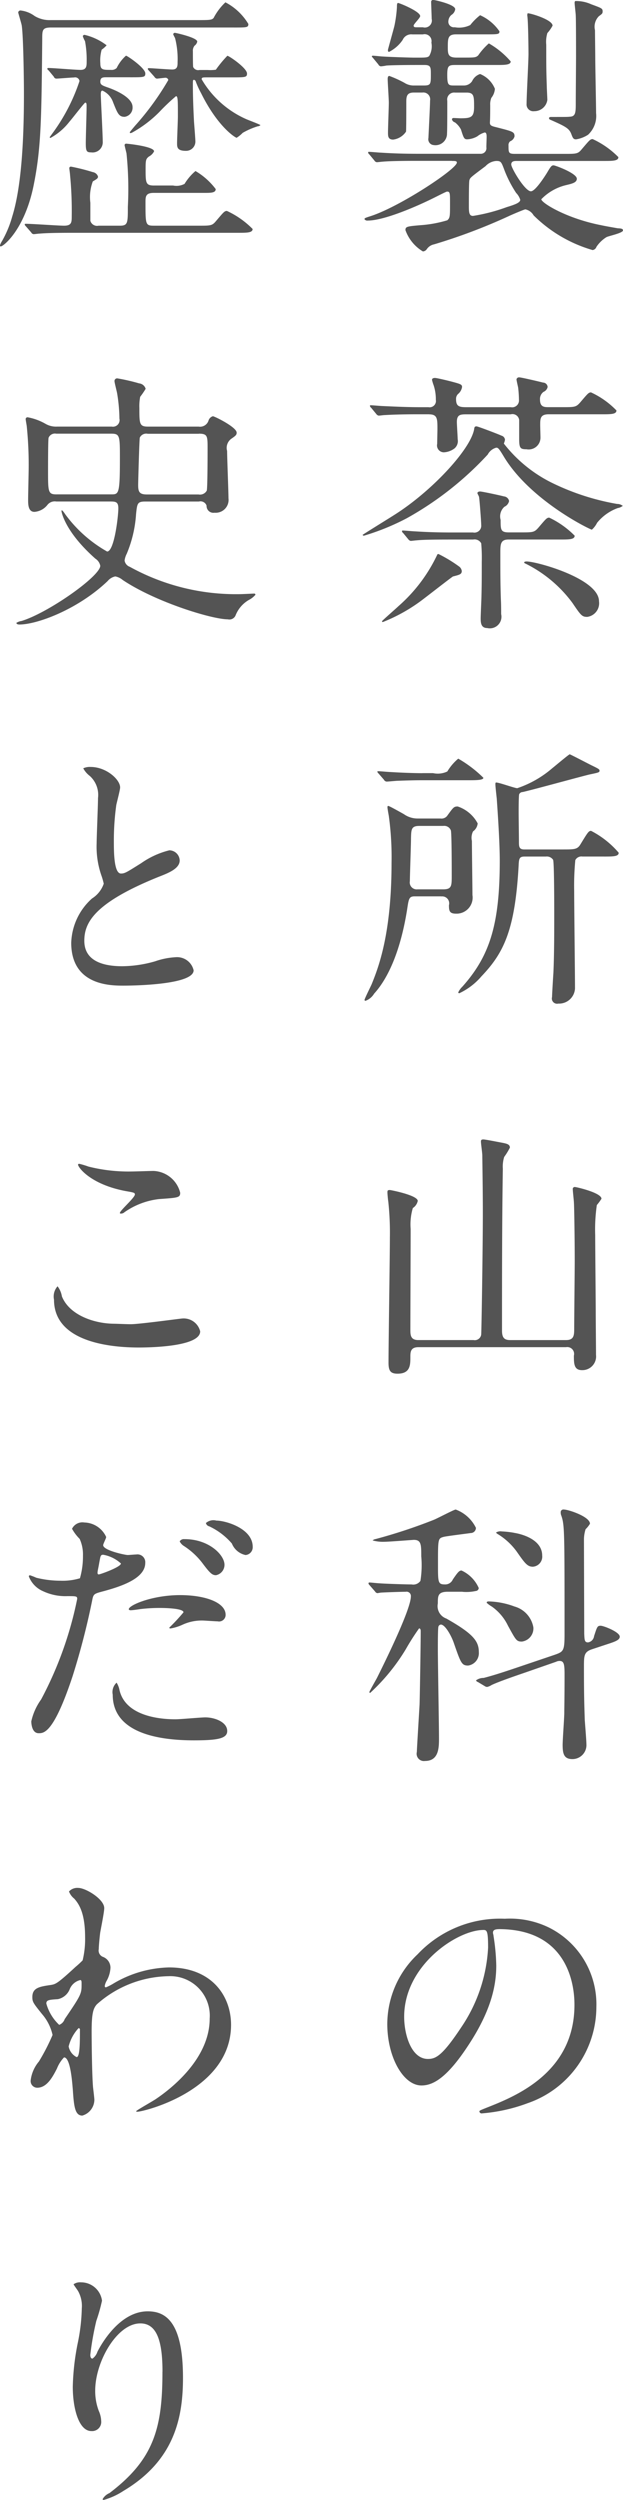 <svg xmlns="http://www.w3.org/2000/svg" width="54.719" height="219.5" viewBox="0 0 54.719 219.5"><defs><style>.cls-1 { fill: #545454; fill-rule: evenodd; }</style></defs><path id="製茶所山科の_歴史とこだわり" data-name="製茶所山科の 歴史とこだわり" class="cls-1" d="M39.694 14.133c.288 0 .432 0 .432.144 0 .553-4.92 3.817-7.513 4.68-.528.17-.6.193-.6.29a.3.3 0 0 0 .288.12c1.44 0 4.345-1.25 6-2.09.1-.047.89-.455.96-.455.265 0 .265.12.265 1.032 0 1.152 0 1.272-.24 1.488a10.684 10.684 0 0 1-2.376.432c-1.153.1-1.3.12-1.3.432a3.58 3.58 0 0 0 1.535 1.872.45.45 0 0 0 .336-.192 1.013 1.013 0 0 1 .65-.432 49.72 49.72 0 0 0 6.648-2.52c.264-.12 1.272-.552 1.368-.552a1.1 1.1 0 0 1 .72.528 12.136 12.136 0 0 0 5.185 3.048.423.423 0 0 0 .337-.288 2.9 2.9 0 0 1 .864-.84c.145-.1 1.465-.36 1.465-.6 0-.192-.288-.168-.5-.192-.12-.024-.984-.168-1.416-.264-3.074-.6-5.258-1.968-5.258-2.28a4.475 4.475 0 0 1 2.208-1.248c.5-.12.912-.216.912-.552 0-.48-1.9-1.177-2.04-1.177-.168 0-.24.072-.576.65-.192.31-1.032 1.63-1.416 1.63-.528 0-1.728-2.04-1.728-2.352s.288-.312.5-.312h7.61c.815 0 1.3 0 1.3-.336a7.685 7.685 0 0 0-2.257-1.584c-.216 0-.288.1-.96.888-.337.41-.457.41-1.537.41h-4.32c-.576 0-.576-.1-.576-.72a.438.438 0 0 1 .144-.385.626.626 0 0 0 .384-.432c0-.408-.168-.432-1.56-.792-.5-.12-.624-.167-.6-.48.024-.335.024-1.15.024-1.463a1.524 1.524 0 0 1 .1-.648 1.418 1.418 0 0 0 .312-.793 2.355 2.355 0 0 0-1.3-1.3 1.175 1.175 0 0 0-.7.624.856.856 0 0 1-.744.385h-.864c-.48 0-.577-.048-.577-.936 0-.793.12-.865.7-.865h3.6c.745 0 1.273 0 1.273-.312a7.336 7.336 0 0 0-1.92-1.584 5.857 5.857 0 0 0-.936 1.055c-.216.192-.312.192-1.32.192H40.1c-.72 0-.768-.288-.768-.864 0-.816 0-1.177.72-1.177h2.593c1.1 0 1.224 0 1.224-.264a4.067 4.067 0 0 0-1.7-1.416 4.9 4.9 0 0 0-.865.864 2.213 2.213 0 0 1-1.368.192.486.486 0 0 1-.553-.552.78.78 0 0 1 .265-.528.712.712 0 0 0 .335-.5c0-.432-1.825-.816-1.9-.816a.175.175 0 0 0-.216.144c0 .192.047 1.272.047 1.512a.618.618 0 0 1-.768.744h-.576c-.1 0-.24 0-.24-.144s.576-.672.576-.84c0-.408-1.824-1.152-1.944-1.152-.1 0-.1.192-.1.384a11.3 11.3 0 0 1-.216 1.608c-.072.312-.576 2.09-.576 2.137s0 .167.1.167a3.17 3.17 0 0 0 1.2-1.056.81.81 0 0 1 .84-.48h.936a.607.607 0 0 1 .744.72 1.73 1.73 0 0 1-.192 1.177c-.168.144-.288.144-1.248.144-.48 0-2.472-.07-2.832-.1-.12 0-.72-.07-.864-.07a.084.084 0 0 0-.1.07 1.768 1.768 0 0 0 .12.145l.456.552a.29.29 0 0 0 .216.168 3.64 3.64 0 0 0 .5-.072c.36-.024 1.3-.048 2.688-.048h.656c.552 0 .552.216.552.816 0 .84 0 .985-.6.985h-.84a1.507 1.507 0 0 1-.888-.24 10.043 10.043 0 0 0-1.32-.6c-.12 0-.144.144-.144.264 0 .287.1 1.75.1 2.087 0 .384-.072 2.208-.072 2.616 0 .312 0 .624.456.624a1.6 1.6 0 0 0 1.128-.7c.024-.168.024-2.256.024-2.664 0-.552.144-.768.672-.768h.744a.6.6 0 0 1 .672.7c0 .432-.144 3.192-.144 3.288a.51.51 0 0 0 .456.624 1.012 1.012 0 0 0 1.176-1.032c.024-.288.024-1.9.024-2.856a.61.61 0 0 1 .673-.72h1.03c.65 0 .65.335.65 1.27 0 .913-.29.985-1.2.985-.073 0-.5-.024-.6-.024a.13.13 0 0 0-.145.12.38.38 0 0 0 .264.265 1.908 1.908 0 0 1 .528.624c.24.767.288.863.552.863a1.958 1.958 0 0 0 .888-.264 1.83 1.83 0 0 1 .648-.337c.168 0 .168.264.168.384 0 .144-.024.768-.024.912a.494.494 0 0 1-.528.575H36.77c-1.13 0-2.137-.024-3.313-.1-.144 0-.888-.072-1.056-.072a.06.06 0 0 0-.07.048.227.227 0 0 0 .1.17l.455.55a.29.29 0 0 0 .216.145c.073 0 .433-.048.5-.048.265-.024.937-.072 3.05-.072h3.044zm3.912 0c.408 0 .432.1.72.865a10.4 10.4 0 0 0 1.008 1.944 1.507 1.507 0 0 1 .36.6c0 .24-.408.408-1.2.648a15.41 15.41 0 0 1-2.952.768c-.312 0-.36-.264-.36-.792 0-.792 0-2.208.048-2.352.072-.216.1-.24 1.416-1.225a1.4 1.4 0 0 1 .96-.457zM50.518.093a.228.228 0 0 0-.048.167c0 .168.1.936.1 1.128.024.5.024 3 .024 3.577s-.024 3.408-.024 4.032c0 .84 0 1.224-.5 1.248-.216.024-.336.024-1.608.024-.1 0-.24 0-.24.1s.048.12.216.19c1.248.553 1.536.72 1.728 1.177.144.384.192.5.432.5a2.717 2.717 0 0 0 1.057-.408 2.252 2.252 0 0 0 .7-1.9c0-.7-.072-4.057-.072-4.825 0-.36-.024-2.065-.024-2.45a1.31 1.31 0 0 1 .335-1.223c.288-.216.336-.24.336-.432 0-.264-.1-.288-1.007-.624A3.17 3.17 0 0 0 50.52.092zm-4.176 1.08a.415.415 0 0 0-.024.24c.072.48.1 2.76.1 3.336 0 .623-.168 3.67-.168 4.367a.594.594 0 0 0 .672.648 1.15 1.15 0 0 0 1.152-.984c0-.167-.048-1.007-.048-1.175-.048-1.488-.048-1.7-.048-3.672a2.636 2.636 0 0 1 .1-1.033 3.14 3.14 0 0 0 .456-.648c-.007-.552-2.14-1.152-2.19-1.08zm-4.776 46.2a.656.656 0 0 1 .7.335 14.57 14.57 0 0 1 .048 1.633c0 1.1 0 1.993-.024 2.9 0 .313-.072 1.753-.072 2.065 0 .408.048.84.576.84a1.02 1.02 0 0 0 1.224-1.224c0-.287 0-.863-.024-1.27-.048-1.417-.048-2.377-.048-4.08 0-.77 0-1.2.72-1.2h4.536c.792 0 1.272 0 1.272-.337a7.905 7.905 0 0 0-2.232-1.584c-.216 0-.288.1-.96.887-.36.408-.48.408-1.536.408H44.69c-.72 0-.72-.24-.72-1.1a1.128 1.128 0 0 1 .336-1.152.713.713 0 0 0 .408-.5.5.5 0 0 0-.456-.408c-.24-.072-1.92-.432-2.088-.432-.192 0-.24.1-.24.144s.144.288.144.336c.048.24.192 2.184.192 2.472a.6.6 0 0 1-.72.648h-1.8c-1.13 0-2.137-.024-3.313-.1-.144 0-.888-.072-1.056-.072a.06.06 0 0 0-.072.05.227.227 0 0 0 .1.167l.456.552a.336.336 0 0 0 .217.143c.072 0 .432-.048.5-.048.48-.048 1.176-.072 3.05-.072h1.943zm-3.89-10.993c.745 0 .745.384.745 1.32 0 .168-.023 1.08-.023 1.272a.605.605 0 0 0 .6.744 1.707 1.707 0 0 0 .913-.336.843.843 0 0 0 .288-.816c0-.216-.072-1.272-.072-1.512 0-.672.336-.672.888-.672h3.84a.59.59 0 0 1 .744.5v1.656c0 .816.1.912.648.912a1.035 1.035 0 0 0 1.224-1.032c0-.12-.024-.936-.024-1.08 0-.576 0-.96.744-.96h4.68c.793 0 1.273 0 1.273-.337a7.453 7.453 0 0 0-2.232-1.585c-.215 0-.287.1-.96.888-.36.408-.48.408-1.536.408h-1.22c-.384 0-.768 0-.768-.67a.77.77 0 0 1 .312-.673.6.6 0 0 0 .36-.432.415.415 0 0 0-.408-.384c-.264-.07-1.9-.455-2.064-.455a.227.227 0 0 0-.264.168c0 .1.12.6.144.72a9.976 9.976 0 0 1 .072 1.08.6.6 0 0 1-.72.648h-3.964c-.648 0-.84-.143-.84-.72a.586.586 0 0 1 .168-.43.994.994 0 0 0 .36-.625c0-.216-.144-.264-.864-.456-.265-.073-1.345-.337-1.513-.337-.144 0-.264.048-.264.168a3.646 3.646 0 0 0 .145.48 3.9 3.9 0 0 1 .192 1.273.554.554 0 0 1-.648.648h-.7c-1.13 0-2.137-.047-3.313-.1-.144 0-.888-.07-1.056-.07-.047 0-.07 0-.07.047a.227.227 0 0 0 .1.168l.455.553a.336.336 0 0 0 .216.144c.073 0 .433-.048.5-.048.457-.024 1.273-.072 3.05-.072h.863zm6.578 2.568a1.5 1.5 0 0 0 .1-.336.412.412 0 0 0-.312-.36c-.12-.072-2.064-.816-2.184-.816-.168 0-.192.072-.216.264-.336 1.8-3.77 5.472-7.01 7.512-.215.144-2.783 1.728-2.783 1.752a.118.118 0 0 0 .12.072 20.77 20.77 0 0 0 3.767-1.536 28.54 28.54 0 0 0 7.105-5.592 1.2 1.2 0 0 1 .744-.6c.168 0 .24.072.7.84 2.352 3.84 7.56 6.36 7.7 6.36a1.98 1.98 0 0 0 .456-.6 4.156 4.156 0 0 1 1.824-1.3.9.9 0 0 0 .432-.192.792.792 0 0 0-.5-.168 21.16 21.16 0 0 1-5.81-1.9 12.194 12.194 0 0 1-4.133-3.4zm-5.833 9.72a13.835 13.835 0 0 1-3.43 4.56c-.17.17-1.44 1.273-1.44 1.32a.077.077 0 0 0 .07.073 14.747 14.747 0 0 0 3.65-2.087c.383-.288 2.448-1.9 2.52-1.92.576-.144.768-.192.768-.48a.6.6 0 0 0-.192-.36 12.294 12.294 0 0 0-1.85-1.128.144.144 0 0 0-.094.025zm7.73.817a11.4 11.4 0 0 1 4.128 3.456c.744 1.1.84 1.225 1.3 1.225a1.207 1.207 0 0 0 1.032-1.368c0-1.992-5.473-3.5-6.36-3.5-.1 0-.217.024-.217.1a.24.24 0 0 0 .118.09zm-7.392 29.227a.61.61 0 0 1 .672.768c0 .5.048.744.625.744a1.412 1.412 0 0 0 1.44-1.632c0-.672-.048-3.984-.048-4.752a1.26 1.26 0 0 1 .1-.84.978.978 0 0 0 .408-.7 3.1 3.1 0 0 0-1.752-1.488c-.336 0-.384.072-.89.768a.625.625 0 0 1-.623.288h-1.996a2.067 2.067 0 0 1-1.224-.384c-.216-.12-1.272-.72-1.368-.72-.072 0-.072.072-.072.12 0 .12.1.648.12.768a26.524 26.524 0 0 1 .24 4.1c0 6.265-1.152 9.193-1.752 10.68-.1.217-.624 1.273-.624 1.37a.08.08 0 0 0 .1.07 1.48 1.48 0 0 0 .744-.623c1.248-1.37 2.328-3.793 2.9-7.394.144-.96.168-1.152.672-1.152h2.328zm-2.088-.624a.61.61 0 0 1-.672-.72c0-.432.1-3.192.1-3.792.024-.744.024-1.056.72-1.056h2.112a.617.617 0 0 1 .673.408c.072.336.072 3.432.072 3.96 0 .888 0 1.2-.745 1.2h-2.256zm.432-10.2c-.792 0-1.968-.048-2.784-.1-.168 0-.912-.072-1.08-.072-.024 0-.1 0-.1.048a.412.412 0 0 0 .1.144l.48.552a.3.3 0 0 0 .24.168c.144 0 .84-.072.984-.072.672-.024 1.416-.048 2.088-.048h4.177c.768 0 1.248-.024 1.248-.216a10.69 10.69 0 0 0-2.208-1.68 4.493 4.493 0 0 0-.96 1.128 1.947 1.947 0 0 1-1.25.144h-.935zm15.938 7.32c.816 0 1.3 0 1.3-.335a8.027 8.027 0 0 0-2.424-1.92c-.216 0-.288.12-.96 1.224-.265.408-.53.408-1.537.408h-3.385c-.456 0-.456-.288-.456-.672 0-.36-.025-2.16-.025-2.544 0-.265 0-1.513.048-1.633a.344.344 0 0 1 .312-.192c.96-.216 5.57-1.49 5.953-1.56.7-.145.792-.17.792-.313 0-.12-.072-.168-.72-.48-.288-.144-1.85-.96-1.9-.96-.072 0-1.32 1.056-1.536 1.224a9.188 9.188 0 0 1-3.072 1.752c-.216 0-1.584-.5-1.848-.5-.072 0-.072.072-.072.168 0 .192.1 1.057.12 1.25.024.383.264 3.6.264 5.447 0 5.617-.888 8.377-3.288 11.065a1.644 1.644 0 0 0-.36.5.084.084 0 0 0 .1.072 5.793 5.793 0 0 0 1.944-1.488c1.944-2.04 2.952-4.032 3.264-9.77.024-.623.1-.743.552-.743h1.848a.66.66 0 0 1 .624.287c.1.192.1 4.224.1 4.656 0 1.657 0 3.6-.072 5.257-.024.336-.12 1.92-.12 2.136a.46.46 0 0 0 .552.576 1.4 1.4 0 0 0 1.464-1.32c0-1.224-.072-7.225-.072-8.57a23.425 23.425 0 0 1 .1-2.71.607.607 0 0 1 .624-.313h1.9zm-3.337 43.082a.6.6 0 0 1 .7.744c0 .744.024 1.272.72 1.272a1.206 1.206 0 0 0 1.225-1.344c0-.5-.024-3.072-.024-3.648 0-.984-.048-5.785-.048-6.865a14.957 14.957 0 0 1 .144-2.64 4.685 4.685 0 0 0 .408-.553c0-.528-2.21-1.032-2.33-1.032a.175.175 0 0 0-.19.216c0 .17.1 1.01.1 1.177.023.288.07 3.048.07 5.112 0 .84-.047 5.04-.047 5.976 0 .576-.047.96-.72.96h-4.9c-.527 0-.72-.216-.72-.84 0-4.057 0-9.77.073-14.21a2.793 2.793 0 0 1 .12-1.032 5.747 5.747 0 0 0 .5-.816c0-.312-.312-.36-.816-.456-.264-.048-1.344-.264-1.512-.264s-.216.048-.216.192c0 .168.12 1.008.12 1.2 0 .216.047 2.93.047 5.065 0 3.12-.12 10.537-.144 10.68a.57.57 0 0 1-.672.48h-4.848c-.624 0-.7-.36-.7-.84 0-1.27.024-7.512.024-8.928a5.054 5.054 0 0 1 .192-1.824.994.994 0 0 0 .432-.624c0-.5-2.376-.96-2.448-.96-.192 0-.216.047-.216.215 0 .12.048.648.072.768a25.712 25.712 0 0 1 .144 3.192c0 1.584-.12 9.265-.12 10.993 0 .7.168.96.792.96 1.128 0 1.128-.768 1.128-1.464 0-.408 0-.864.7-.864h12.96zm-9.072 21.48a3.872 3.872 0 0 0 1.153-.073.278.278 0 0 0 .264-.264 3.043 3.043 0 0 0-1.512-1.536c-.192 0-.312.12-.768.792a.72.72 0 0 1-.7.43c-.6 0-.6-.19-.6-1.75 0-2.282 0-2.282.5-2.426.288-.072 2.257-.312 2.377-.336a.455.455 0 0 0 .456-.456 3.224 3.224 0 0 0-1.776-1.608c-.144 0-1.633.792-1.945.912a46.377 46.377 0 0 1-5.09 1.68.5.5 0 0 0-.263.12 3.3 3.3 0 0 0 1.032.12c.407 0 2.52-.168 2.59-.168.65 0 .65.433.65 1.44a8.77 8.77 0 0 1-.073 2.16.76.76 0 0 1-.768.313c-.6 0-2.57-.07-2.833-.1-.144 0-.744-.07-.864-.07a.084.084 0 0 0-.1.07.3.3 0 0 0 .1.17l.48.55a.3.3 0 0 0 .192.145c.072 0 .288-.048.336-.048.41-.024 1.73-.072 2.16-.072a.378.378 0 0 1 .457.408c0 1.056-1.968 5.136-2.976 7.153-.1.192-.67 1.176-.67 1.248a.077.077 0 0 0 .07.072 17.48 17.48 0 0 0 3.12-3.817 21.515 21.515 0 0 1 1.177-1.85c.144 0 .144.193.144.24 0 1.057-.07 5.378-.1 6.434-.023.456-.24 3.936-.24 4.176a.64.64 0 0 0 .72.792c1.225 0 1.225-1.2 1.225-1.992 0-1.224-.1-6.673-.1-7.777 0-.456 0-1.848.048-2.016a.255.255 0 0 1 .216-.192c.36 0 .888.912 1.128 1.584.624 1.8.7 2.015 1.272 2.015a1.1 1.1 0 0 0 .936-1.176c0-.96-.48-1.61-2.857-2.953a1.157 1.157 0 0 1-.745-1.32c0-.672 0-1.032.888-1.032h1.273zm4.513-5.186a8.26 8.26 0 0 0-1.08-.12.724.724 0 0 0-.5.1.49.49 0 0 0 .168.144 5.742 5.742 0 0 1 1.657 1.537c.72 1.032.936 1.32 1.416 1.32a.888.888 0 0 0 .816-.984c-.005-1.536-2.117-1.944-2.477-1.992zm0 6.457a6.98 6.98 0 0 0-2.208-.43c-.072 0-.192 0-.192.12a2.5 2.5 0 0 0 .456.335 4.357 4.357 0 0 1 1.415 1.68c.7 1.272.744 1.392 1.224 1.392a1.165 1.165 0 0 0 1.007-1.248 2.32 2.32 0 0 0-1.704-1.845zm8.16 3.337c.745-.24 1.13-.384 1.13-.672 0-.408-1.417-.96-1.68-.96-.29 0-.313.1-.577.912a.637.637 0 0 1-.528.552c-.312 0-.312-.217-.336-.77 0-.31-.024-7.463-.024-8.328a3.074 3.074 0 0 1 .144-.84 2.41 2.41 0 0 0 .384-.48c0-.624-1.9-1.248-2.28-1.248a.238.238 0 0 0-.29.264.642.642 0 0 0 .05.264c.287.84.287 1.248.287 10.44 0 1.44-.1 1.513-.84 1.777l-2.688.91c-1.416.48-2.544.865-3.576 1.13a1.108 1.108 0 0 0-.673.216.258.258 0 0 0 .168.144l.6.36a.387.387 0 0 0 .216.072 1.24 1.24 0 0 0 .385-.168c.648-.312 2.352-.89 2.976-1.105l2.69-.937a.668.668 0 0 1 .31-.072c.385 0 .433.313.433 1.177 0 2.305-.024 2.88-.024 3.385 0 .408-.145 2.352-.145 2.808 0 .792.12 1.248.864 1.248a1.23 1.23 0 0 0 1.224-1.32c0-.312-.12-1.776-.144-2.112-.048-1.512-.072-2.376-.072-4.633 0-1.032 0-1.344.72-1.584zm-9.5 25.007c6.553 0 6.65 5.713 6.65 6.65 0 5.975-5.21 8.04-7.7 9.024-.6.24-.65.264-.65.336a.2.2 0 0 0 .24.168 14.75 14.75 0 0 0 3.985-.888 8.954 8.954 0 0 0 6.05-8.45 7.525 7.525 0 0 0-4.178-6.984 7.818 7.818 0 0 0-3.864-.768 9.933 9.933 0 0 0-7.657 3.12 8.457 8.457 0 0 0-2.665 6.12c0 2.93 1.416 5.4 3 5.4.96 0 2.184-.575 4.1-3.5 2.112-3.19 2.472-5.423 2.472-7.032a18.4 18.4 0 0 0-.24-2.592c0-.1-.048-.192-.048-.264-.006-.144.02-.336.5-.336zm-1.343.072c.312 0 .408.12.408 1.56A13.728 13.728 0 0 1 40.516 178c-1.657 2.5-2.233 2.785-2.93 2.785-1.463 0-2.087-2.136-2.087-3.7-.006-4.53 4.675-7.625 6.955-7.625zM11.42 6.786c1.224 0 1.344 0 1.344-.337 0-.48-1.584-1.56-1.7-1.56a3.46 3.46 0 0 0-.816 1.08.617.617 0 0 1-.5.167c-.72 0-.936 0-.936-.576a3.413 3.413 0 0 1 .12-1.2 2.243 2.243 0 0 0 .432-.383 5.086 5.086 0 0 0-1.92-.913.142.142 0 0 0-.17.12 2.357 2.357 0 0 0 .193.433 8.73 8.73 0 0 1 .145 1.776c0 .384 0 .744-.53.744-.43 0-2.423-.168-2.83-.168a.084.084 0 0 0-.1.07.255.255 0 0 0 .12.145l.455.552a.244.244 0 0 0 .216.168c.168 0 1.344-.1 1.56-.1a.384.384 0 0 1 .48.312A16.48 16.48 0 0 1 4.75 11.51c-.07.1-.263.36-.383.527a.062.062 0 0 0 .072.072 5.356 5.356 0 0 0 1.655-1.417c.24-.264 1.32-1.68 1.392-1.68.12 0 .12.12.12.384 0 .5-.072 2.712-.072 3.168 0 .72.073.816.48.816a.89.89 0 0 0 1.01-.935c0-.672-.17-3.768-.17-4.128 0-.168 0-.36.145-.36a1.746 1.746 0 0 1 .936 1.032c.384.96.5 1.27 1.008 1.27a.81.81 0 0 0 .7-.863c0-.912-1.776-1.584-2.208-1.728-.48-.17-.624-.24-.624-.5 0-.385.24-.385.576-.385h2.04zm2.136-.05a.336.336 0 0 0 .216.17c.072 0 .624-.073.7-.073a.256.256 0 0 1 .312.192 24.16 24.16 0 0 1-2.808 3.888c-.072.072-.576.672-.576.7 0 .072.024.072.048.072a.347.347 0 0 0 .168-.048 10.5 10.5 0 0 0 2.376-1.8 18.293 18.293 0 0 1 1.464-1.392c.168 0 .168.312.168 1.8 0 .336-.072 1.944-.072 2.328 0 .336 0 .672.768.672a.813.813 0 0 0 .84-.864c0-.167-.1-1.44-.12-1.7-.024-.48-.1-1.943-.1-3.19 0-.433 0-.48.1-.48a.186.186 0 0 1 .144.12 7.683 7.683 0 0 0 .48 1.055c1.488 3 3.025 3.912 3.12 3.912a2.787 2.787 0 0 0 .53-.432 6.47 6.47 0 0 1 1.32-.576.376.376 0 0 0 .24-.1c0-.05-1.033-.433-1.25-.53a8.514 8.514 0 0 1-3.912-3.5c0-.167.1-.167.48-.167h2.137c1.223 0 1.367 0 1.367-.336 0-.48-1.584-1.56-1.728-1.56a10.65 10.65 0 0 0-1.01 1.224 3.437 3.437 0 0 1-.72.025h-.72a.485.485 0 0 1-.552-.264c-.024-.12-.024-1.15-.024-1.367a.7.7 0 0 1 .144-.5.606.606 0 0 0 .24-.36c0-.36-1.9-.77-1.944-.77a.144.144 0 0 0-.168.12c0 .05.144.29.168.362a7.438 7.438 0 0 1 .216 2.088c0 .312 0 .648-.456.648-.312 0-1.848-.12-2.064-.12-.072 0-.1.025-.1.073a.412.412 0 0 0 .1.144zm6.985-4.32c1.153 0 1.273 0 1.273-.312a5.1 5.1 0 0 0-2.016-1.9 5.12 5.12 0 0 0-1.033 1.368c-.144.168-.288.192-1.224.192H4.454a2.525 2.525 0 0 1-1.416-.36 2.54 2.54 0 0 0-1.2-.48.2.2 0 0 0-.24.168c0 .048.288.984.312 1.152.144.985.192 4.8.192 5.977 0 3.17-.12 7.9-1.032 10.8a9.382 9.382 0 0 1-.888 2.137 1.613 1.613 0 0 0-.192.408.077.077 0 0 0 .072.072c.24 0 2.088-1.464 2.88-5.3.672-3.29.7-5.785.768-12.913 0-.77 0-1.01.768-1.01h16.058zM13.533 16.29c-.744 0-.744-.24-.744-1.464 0-.77.024-.865.288-1.08a1.063 1.063 0 0 0 .456-.457c0-.433-2.328-.673-2.424-.673a.14.14 0 0 0-.168.12c0 .048.144.624.168.72a30.436 30.436 0 0 1 .12 4.705c0 1.416 0 1.656-.7 1.656H8.656a.61.61 0 0 1-.72-.432v-1.584a3.91 3.91 0 0 1 .216-1.872c.36-.216.456-.264.456-.432a.577.577 0 0 0-.456-.384 17.87 17.87 0 0 0-1.9-.48.142.142 0 0 0-.168.12c0 .048.072.552.072.648a32.39 32.39 0 0 1 .144 3.576c0 .528 0 .84-.672.84-.48 0-2.832-.168-3.36-.168-.072 0-.1.024-.1.048a.3.3 0 0 0 .1.168l.48.552a.257.257 0 0 0 .216.144c.072 0 .408-.048.5-.048.576-.048 1.392-.072 3.024-.072h14.4c.816 0 1.3 0 1.3-.336a7.685 7.685 0 0 0-2.256-1.584c-.216 0-.288.1-.96.888-.337.408-.457.408-1.537.408h-3.84c-.816 0-.816-.024-.816-2.04 0-.5 0-.84.72-.84h4.415c.624 0 1.032 0 1.032-.336a6.087 6.087 0 0 0-1.776-1.584 4.558 4.558 0 0 0-.96 1.128 1.51 1.51 0 0 1-1.007.144h-1.68zm-8.52 21.167a1.832 1.832 0 0 1-1.01-.24 4.92 4.92 0 0 0-1.56-.576.164.164 0 0 0-.19.145c0 .1.1.6.1.672a33.416 33.416 0 0 1 .167 3.552c0 .407-.05 2.423-.05 2.88 0 .383 0 1.055.553 1.055a1.6 1.6 0 0 0 1.152-.624.815.815 0 0 1 .768-.287h4.73c.48 0 .72.024.72.6 0 .72-.36 3.793-.985 3.793a11.675 11.675 0 0 1-3.673-3.265c-.144-.215-.336-.48-.336-.287 0 .024.24 1.752 2.976 4.177a.97.97 0 0 1 .432.624c0 .912-4.56 4.128-6.913 4.848a1.132 1.132 0 0 0-.456.168c0 .048.047.144.263.144 1.56 0 5.136-1.32 7.753-3.816a1.194 1.194 0 0 1 .672-.408 1.43 1.43 0 0 1 .648.312c2.9 1.944 7.848 3.456 9.24 3.456a.586.586 0 0 0 .673-.336 2.714 2.714 0 0 1 1.175-1.368 1.865 1.865 0 0 0 .576-.456.114.114 0 0 0-.143-.1c-.1 0-.984.048-1.176.048a19.286 19.286 0 0 1-9.72-2.4.7.7 0 0 1-.456-.552 1.813 1.813 0 0 1 .192-.6 10.757 10.757 0 0 0 .816-3.48c.1-.96.12-1.1.84-1.1h4.68a.563.563 0 0 1 .672.36.6.6 0 0 0 .7.623 1.13 1.13 0 0 0 1.225-1.272c0-.6-.12-3.5-.12-4.152a.984.984 0 0 1 .383-1.08c.384-.264.456-.336.456-.528 0-.48-1.946-1.44-2.09-1.44a.57.57 0 0 0-.384.384.774.774 0 0 1-.864.527h-4.464c-.744 0-.744-.264-.744-1.633a4.318 4.318 0 0 1 .072-.984 7.144 7.144 0 0 0 .48-.7.667.667 0 0 0-.576-.48 16.667 16.667 0 0 0-1.872-.432.23.23 0 0 0-.288.24c0 .144.216.936.24 1.128a14.424 14.424 0 0 1 .192 2.16.58.58 0 0 1-.672.7h-4.8zm-.05 5.952c-.743 0-.743-.217-.743-2.09 0-.31 0-2.71.047-2.88a.6.6 0 0 1 .672-.36h4.848c.744 0 .744.217.744 2.185 0 3.144-.1 3.144-.768 3.144h-4.8zm12.5-5.33c.77 0 .77.217.77 1.3 0 .36 0 3.433-.073 3.7a.673.673 0 0 1-.72.337h-4.537c-.672 0-.768-.24-.768-.84 0-.24.1-3.96.144-4.152a.627.627 0 0 1 .7-.336h4.487zM6.255 82.775c0 3.768 3.48 3.768 4.585 3.768 1.27 0 6.167-.12 6.167-1.344a1.492 1.492 0 0 0-1.584-1.152 6.53 6.53 0 0 0-1.8.36 10.735 10.735 0 0 1-2.88.432c-1.944 0-3.337-.6-3.337-2.232 0-1.56.817-3.313 6.53-5.617.863-.337 1.847-.72 1.847-1.44a.922.922 0 0 0-.912-.89 7.413 7.413 0 0 0-2.47 1.13c-1.3.815-1.44.91-1.777.91C10 76.7 10 74.758 10 73.846a22.59 22.59 0 0 1 .215-3.168c.048-.24.336-1.32.336-1.537 0-.7-1.223-1.8-2.59-1.8a1.366 1.366 0 0 0-.65.12 2.077 2.077 0 0 0 .577.672 2.244 2.244 0 0 1 .72 1.945c0 .624-.12 3.408-.12 3.96a7.717 7.717 0 0 0 .408 2.808 6.1 6.1 0 0 1 .216.744 2.483 2.483 0 0 1-1.03 1.3 5.44 5.44 0 0 0-1.826 3.884zm1.513 19.654a7.65 7.65 0 0 0-.793-.24c-.048 0-.12 0-.12.072 0 .24 1.105 1.752 4.225 2.328.7.12.767.144.767.288 0 .288-1.32 1.416-1.32 1.632a.057.057 0 0 0 .072.048.436.436 0 0 0 .335-.12 6.593 6.593 0 0 1 3.024-1.152c1.655-.12 1.87-.12 1.87-.552a2.52 2.52 0 0 0-2.35-1.92c-.265 0-1.61.048-1.9.048a14.387 14.387 0 0 1-3.813-.432zm2.28 13.8c-1.7 0-3.937-.72-4.61-2.4a2 2 0 0 0-.383-.888 1.348 1.348 0 0 0-.312 1.176c0 3.768 5.065 4.2 7.44 4.2 1.32 0 5.4-.12 5.4-1.417A1.49 1.49 0 0 0 16 115.77c-.12 0-3.77.5-4.49.5-.24.007-1.295-.04-1.463-.04zm-7.3 34.9c0 .264.072 1.056.648 1.056.456 0 1.32 0 2.976-4.992a64.412 64.412 0 0 0 1.754-6.817c.1-.432.192-.456 1.008-.672 1.584-.432 3.624-1.128 3.624-2.472a.687.687 0 0 0-.792-.743c-.12 0-.648.048-.744.048-.24 0-2.16-.408-2.16-.864 0-.12.264-.6.264-.72a2.166 2.166 0 0 0-1.92-1.272 1.017 1.017 0 0 0-1.08.552 3.937 3.937 0 0 0 .67.888 3.315 3.315 0 0 1 .29 1.49 6.94 6.94 0 0 1-.265 1.967 5.25 5.25 0 0 1-1.7.216 8.82 8.82 0 0 1-2.137-.263 5.244 5.244 0 0 0-.552-.216.1.1 0 0 0-.1.1 2.31 2.31 0 0 0 1.25 1.3 4.612 4.612 0 0 0 2.135.433c.768 0 .864 0 .864.24a32.33 32.33 0 0 1-3.17 8.833 5.19 5.19 0 0 0-.86 1.91zm5.833-13.2c.12-.576.12-.648.216-1.128.048-.24.12-.288.264-.288a3.09 3.09 0 0 1 1.56.768c0 .312-1.824.96-1.944.96-.14-.003-.117-.147-.093-.315zm2.736 3.408a.292.292 0 0 0 .216.048c.1 0 .648-.072.792-.1a14.16 14.16 0 0 1 1.728-.1c.36 0 2.064.024 2.064.384a17.163 17.163 0 0 1-1.248 1.344c0 .072.072.072.12.072a4.2 4.2 0 0 0 1.008-.312 4.03 4.03 0 0 1 1.776-.384c.192 0 1.128.072 1.344.072a.577.577 0 0 0 .7-.576c0-1.056-1.73-1.728-4.01-1.728-2.567.005-4.655.965-4.487 1.277zm-1.08 6.41A1.13 1.13 0 0 0 9.9 148.8c0 3.025 3.24 4.01 7.128 4.01 2.04 0 2.93-.145 2.93-.817 0-.792-1.106-1.2-1.922-1.2-.384 0-2.208.168-2.616.168-1.824 0-4.416-.455-4.92-2.543a1.876 1.876 0 0 0-.26-.675zm8.76-14.235a1 1 0 0 0-.912.217.383.383 0 0 0 .288.288 5.942 5.942 0 0 1 1.993 1.512 1.665 1.665 0 0 0 1.2 1.01.686.686 0 0 0 .63-.725c0-1.608-2.38-2.3-3.196-2.3zm-2.784 1.633a.435.435 0 0 0-.432.192 1 1 0 0 0 .336.385 6.43 6.43 0 0 1 1.632 1.488c.7.936.888 1.1 1.224 1.1a.93.93 0 0 0 .745-.912c.003-.863-1.366-2.256-3.502-2.256zM8.676 171.12c0-.264.072-1.008.12-1.392.048-.312.36-1.825.36-2.185 0-.792-1.633-1.776-2.28-1.776a.994.994 0 0 0-.817.312 1.417 1.417 0 0 0 .455.623c.408.456.96 1.248.96 3.385a7.91 7.91 0 0 1-.216 2.04 7.994 7.994 0 0 1-.625.576c-1.608 1.488-1.752 1.512-2.16 1.584-.984.144-1.632.24-1.632 1.056 0 .432.072.528.84 1.488a4.2 4.2 0 0 1 .936 1.848 18.15 18.15 0 0 1-1.2 2.33 3.146 3.146 0 0 0-.72 1.63.584.584 0 0 0 .575.673c.864 0 1.368-.984 1.728-1.68a2.984 2.984 0 0 1 .624-.984c.576 0 .72 2.28.768 2.783.1 1.464.168 2.328.84 2.328a1.464 1.464 0 0 0 1.057-1.39c0-.145-.1-.937-.12-1.13-.1-1.27-.12-4.32-.12-4.848 0-1.632.144-2.04.456-2.4a9.685 9.685 0 0 1 6.288-2.472 3.47 3.47 0 0 1 3.624 3.72c0 3.577-3.48 6.217-4.68 7.033-.264.192-1.776 1.032-1.776 1.1 0 .048.048.048.1.048.552 0 8.233-1.87 8.233-7.632 0-2.544-1.7-5.04-5.45-5.04A9.98 9.98 0 0 0 10 174.14a4.806 4.806 0 0 1-.7.36.11.11 0 0 1-.1-.12 1.332 1.332 0 0 1 .168-.456 2.636 2.636 0 0 0 .336-1.152 1.02 1.02 0 0 0-.624-.936.6.6 0 0 1-.4-.72zm-1.61 2.736c.1.024.1.144.1.336 0 .864 0 .912-1.487 3.1a.815.815 0 0 1-.48.5 4.05 4.05 0 0 1-1.13-1.872c0-.312.24-.336 1.01-.384a1.435 1.435 0 0 0 1.03-.84 1.336 1.336 0 0 1 .96-.843zM6.9 178.08a.12.12 0 0 1 .12.144c0 1.1 0 2.4-.29 2.4a1.324 1.324 0 0 1-.7-.937 3.678 3.678 0 0 1 .872-1.61zm7.368 30.168c0 4.9-.72 7.68-4.656 10.657a1.262 1.262 0 0 0-.6.528.084.084 0 0 0 .1.072 6.2 6.2 0 0 0 1.728-.792c4.56-2.712 5.232-6.553 5.232-9.937 0-5.04-1.608-5.832-3.1-5.832-2.52 0-4.152 3.024-4.416 3.552a1.2 1.2 0 0 1-.432.6c-.192 0-.192-.264-.192-.336a25.467 25.467 0 0 1 .528-2.976 15 15 0 0 0 .5-1.776 1.857 1.857 0 0 0-1.85-1.61.97.97 0 0 0-.647.17c0 .047.36.527.408.623a2.665 2.665 0 0 1 .313 1.49 16.406 16.406 0 0 1-.36 3.072 21.623 21.623 0 0 0-.432 3.816c0 1.9.53 3.89 1.634 3.89a.8.8 0 0 0 .864-.866 2.4 2.4 0 0 0-.216-.912 4.9 4.9 0 0 1-.312-1.776c0-2.544 1.92-5.9 3.96-5.9 1.474-.007 1.95 1.6 1.95 4.24z"/></svg>